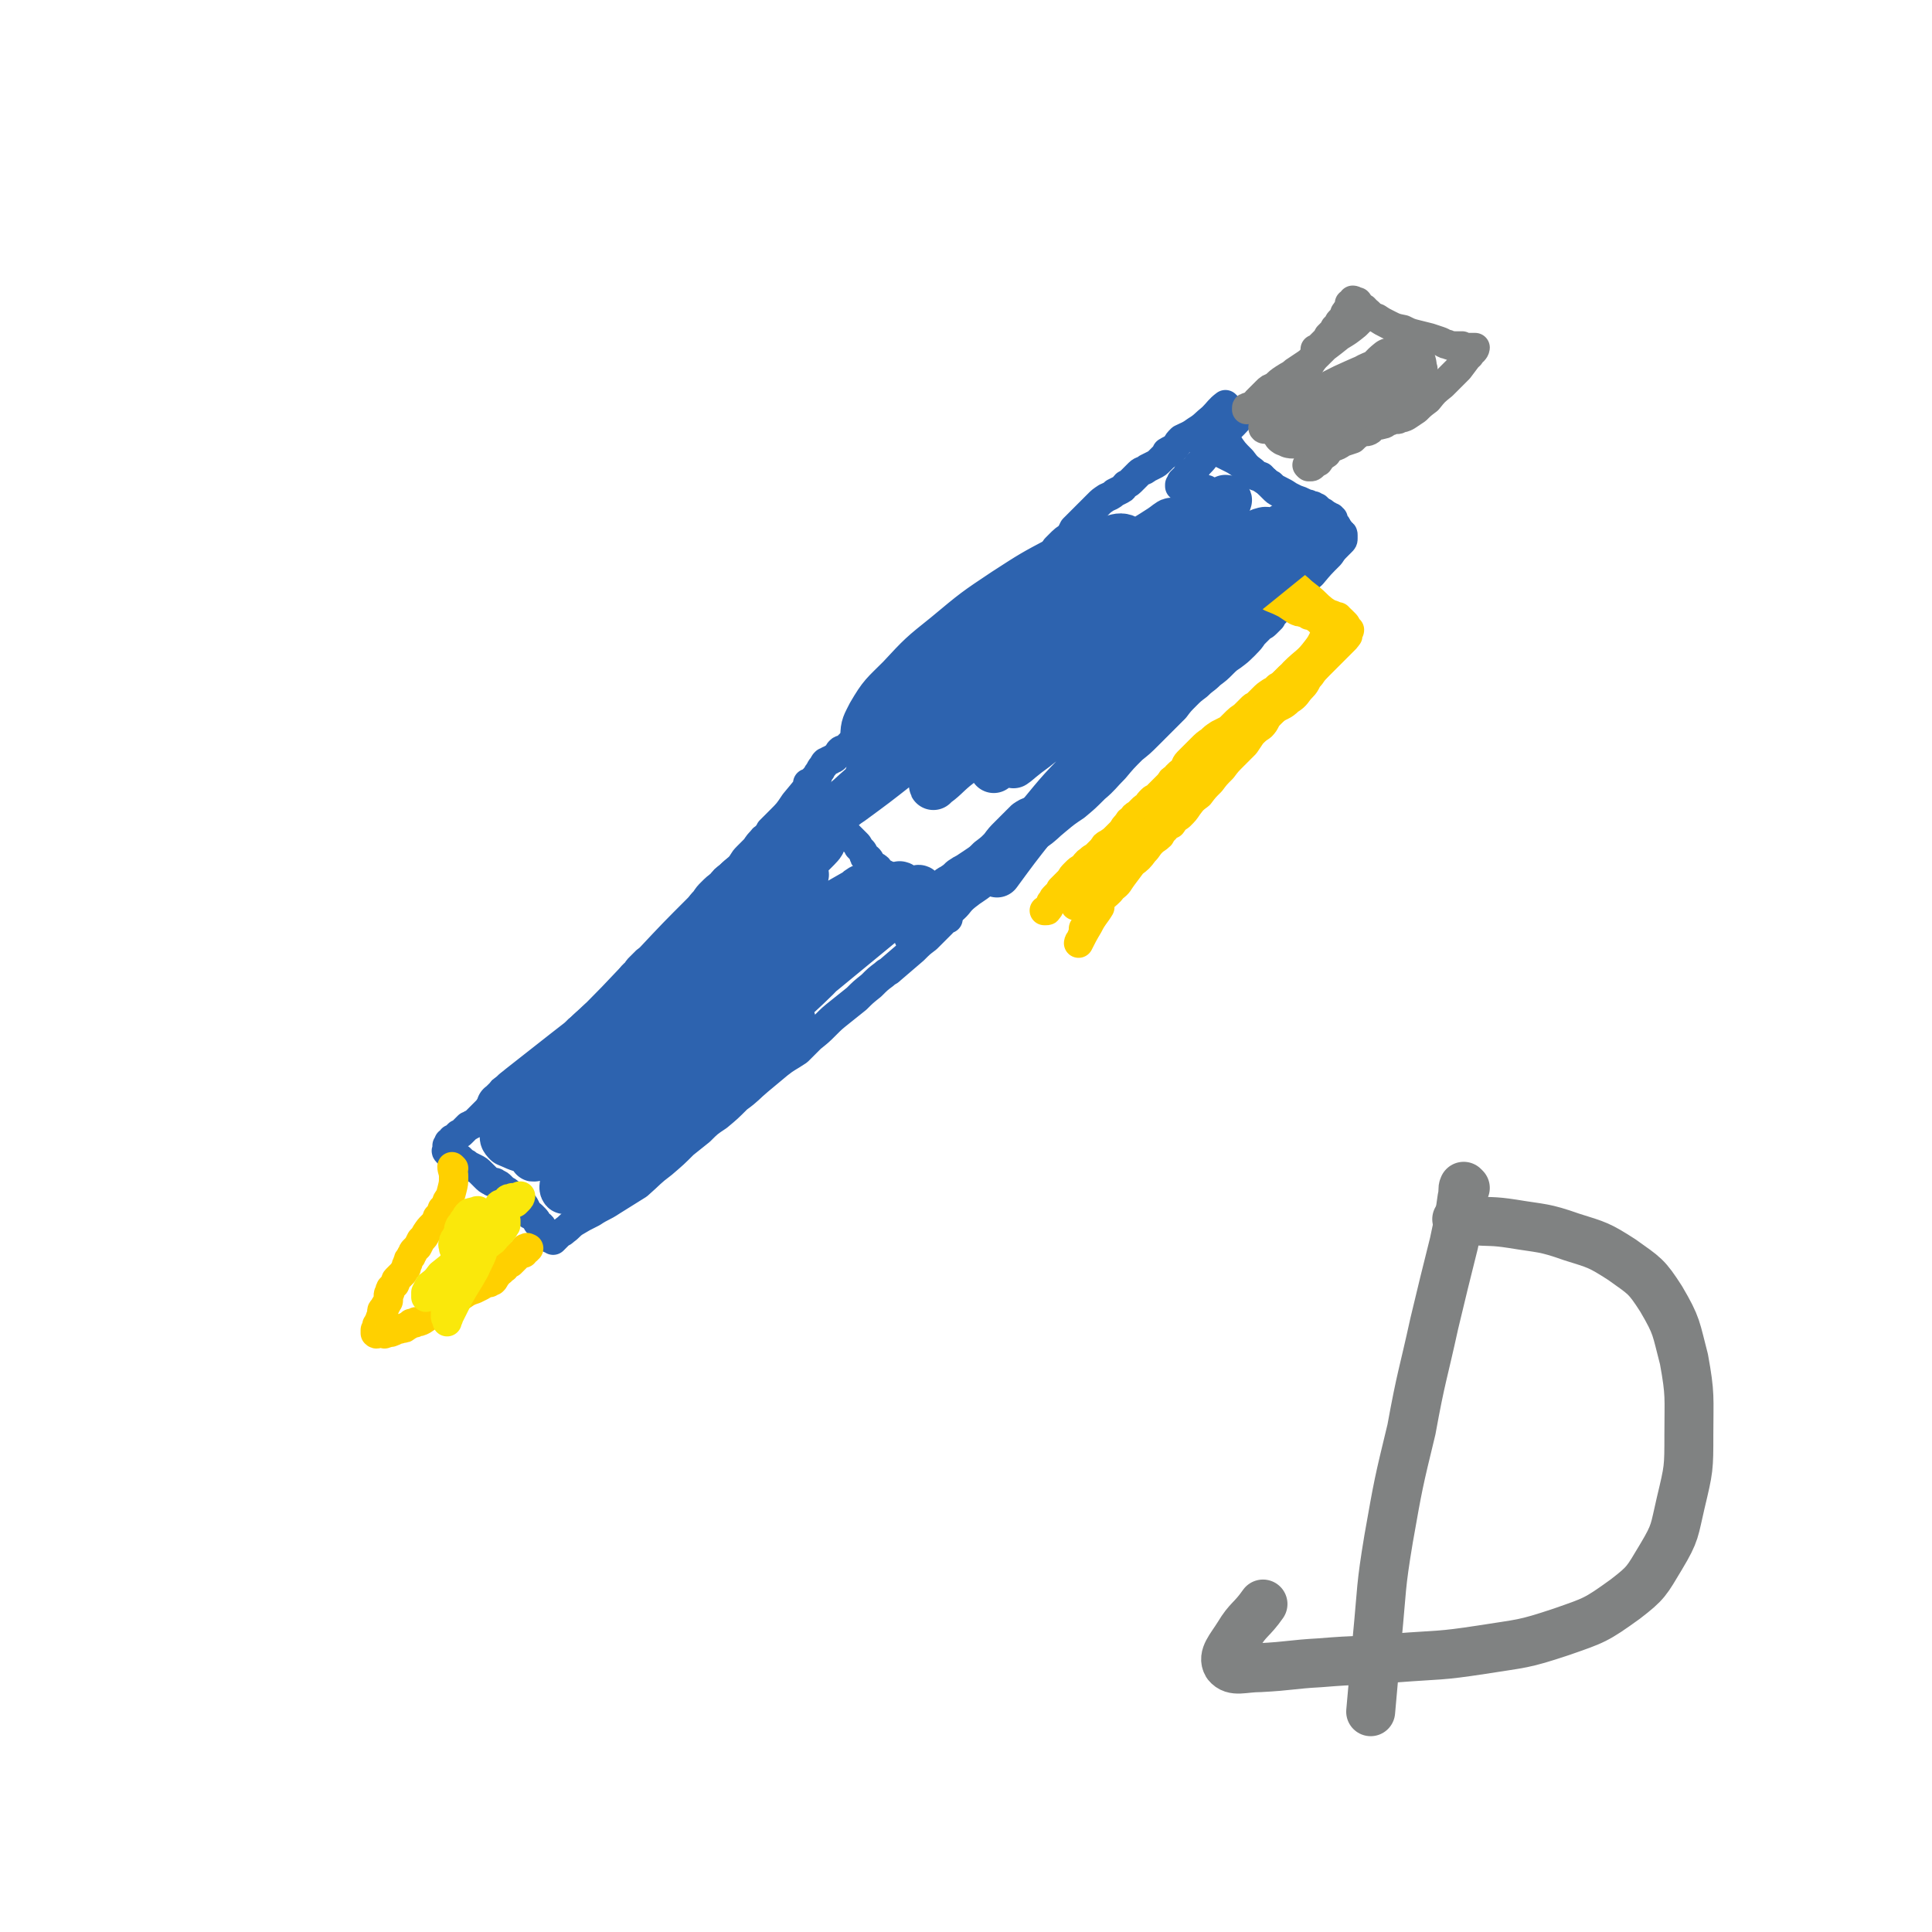 <svg viewBox='0 0 1184 1184' version='1.1' xmlns='http://www.w3.org/2000/svg' xmlns:xlink='http://www.w3.org/1999/xlink'><g fill='none' stroke='#2D63AF' stroke-width='18' stroke-linecap='round' stroke-linejoin='round'><path d='M752,249c0,0 -1,-1 -1,-1 -4,3 -4,4 -8,8 -5,4 -5,5 -10,8 -4,3 -5,3 -9,5 -2,2 -2,2 -3,4 -1,1 -1,2 -2,2 -1,1 -1,0 -2,1 -1,0 -1,1 -2,1 0,1 0,2 -1,2 -2,2 -2,2 -3,3 -2,2 -2,2 -4,3 -2,1 -2,1 -4,2 -2,2 -3,1 -5,3 -2,2 -2,2 -4,4 -2,2 -2,2 -4,3 -2,2 -1,2 -3,3 -2,1 -2,1 -4,2 -2,2 -3,2 -5,3 -3,2 -3,2 -5,4 -2,2 -2,2 -4,4 -2,2 -2,2 -4,4 -2,2 -2,2 -3,3 -2,2 -2,2 -4,4 -1,2 -1,2 -2,4 -2,2 -3,2 -5,4 -2,2 -2,2 -4,4 -2,4 -2,4 -4,7 -2,4 -2,3 -5,7 -3,2 -3,2 -6,5 -2,2 -2,2 -4,5 -2,2 -1,2 -3,5 -1,1 -2,1 -3,2 -1,1 -1,2 -2,2 0,1 -1,1 -1,1 -1,1 -1,1 -2,2 0,2 0,2 -1,3 -2,2 -2,2 -3,4 -2,2 -2,2 -4,5 -2,2 -2,3 -4,5 -3,4 -3,4 -6,7 -2,3 -2,3 -6,6 -2,2 -2,2 -5,5 -2,2 -2,2 -5,5 -2,2 -2,1 -5,3 -2,1 -1,2 -3,3 -2,1 -2,1 -4,2 -1,1 -1,1 -3,2 -2,1 -2,2 -3,3 -2,1 -1,2 -3,3 -2,1 -2,1 -4,2 -1,1 -1,1 -3,2 -2,1 -2,1 -3,2 -2,1 -2,1 -4,2 -1,1 -1,1 -2,2 -2,1 -2,1 -3,2 -1,1 -1,2 -1,2 -2,2 -2,1 -3,2 -1,1 -1,1 -2,1 -2,1 -2,1 -3,2 -1,1 -1,2 -2,2 -1,1 -2,1 -3,1 -2,1 -2,1 -3,2 -1,1 -1,1 -2,2 -1,1 -1,1 -2,1 -1,1 -1,1 -2,2 -1,1 -1,2 -2,2 -1,1 -2,0 -3,1 -1,1 -1,1 -1,2 -1,1 -1,1 -2,2 -1,1 -1,1 -2,1 -1,1 -1,1 -2,1 -1,1 -1,1 -2,1 -1,1 -1,1 -1,2 -1,1 -1,1 -1,1 -1,1 -1,1 -1,2 -1,1 -1,1 -1,1 -1,1 -1,2 -1,3 -1,0 -1,0 -1,0 -1,1 0,1 0,2 -1,0 -1,0 -1,0 -1,0 0,1 0,1 -1,1 -1,0 -1,1 0,0 0,0 0,0 -1,1 0,1 0,2 0,0 0,0 0,1 0,0 0,0 0,1 -1,0 -1,0 -1,0 -1,1 0,1 0,1 0,1 -1,1 0,1 0,1 0,1 1,2 0,0 0,0 0,1 0,0 -1,0 0,1 0,0 0,0 0,0 1,0 1,-1 1,0 0,0 0,0 0,1 1,0 1,0 1,1 1,0 1,0 1,1 0,0 -1,0 0,1 0,0 0,0 0,1 1,0 1,0 1,1 1,0 1,0 1,1 1,1 0,2 1,2 1,1 1,1 2,1 1,1 1,0 1,1 1,0 1,0 1,1 1,0 1,0 2,0 1,1 1,1 1,1 1,1 1,2 1,2 1,1 1,1 2,1 1,1 1,1 2,2 1,1 1,1 2,2 1,1 1,1 2,2 1,1 1,1 2,2 1,1 1,1 1,1 1,1 1,1 2,2 1,1 1,1 1,2 1,1 1,1 2,2 1,1 1,1 1,2 1,1 0,2 1,2 1,1 1,1 2,1 1,1 1,1 1,2 1,1 1,1 2,2 1,1 2,1 3,2 1,2 1,2 3,3 2,1 2,1 4,2 2,1 1,2 3,3 2,1 2,1 4,2 1,1 1,1 2,1 1,1 2,1 3,1 1,1 0,1 1,1 1,1 1,1 2,1 1,1 1,1 1,1 2,1 2,1 5,1 0,0 0,0 1,1 '/><path d='M733,269c0,0 -2,-1 -1,-1 2,1 3,2 6,4 5,3 5,3 9,5 4,2 4,2 8,4 2,1 2,1 5,3 1,1 1,1 3,2 1,1 1,1 3,2 1,1 1,1 2,2 1,1 1,2 3,2 1,1 1,0 2,1 1,0 1,1 2,1 2,2 2,2 4,3 2,2 2,2 4,3 4,2 4,2 7,4 2,1 2,1 4,2 3,1 3,1 5,2 1,1 1,1 3,1 1,1 1,1 2,1 0,0 1,0 1,0 0,0 0,0 0,1 0,0 0,0 0,0 1,1 1,0 2,0 1,1 1,1 1,2 1,1 1,1 2,1 1,1 0,1 1,2 1,0 1,0 2,0 1,0 0,0 1,0 1,1 1,1 2,1 0,1 0,1 1,1 0,0 0,0 0,1 0,0 0,0 0,0 0,0 0,0 0,0 0,0 0,0 0,1 1,1 1,1 2,2 0,1 0,1 0,2 0,1 0,1 0,1 0,1 0,1 0,2 0,1 0,1 0,2 0,1 0,1 -1,1 0,1 0,1 -1,2 -2,2 -2,2 -3,3 -2,2 -2,2 -3,3 -2,2 -2,1 -3,3 -2,2 -2,2 -3,4 -2,3 -2,3 -4,6 -2,4 -2,4 -5,7 -2,4 -2,4 -5,7 -2,3 -2,3 -5,6 -2,2 -2,2 -4,4 -2,2 -2,2 -3,4 -2,2 -2,2 -3,3 -2,2 -2,1 -4,3 -2,2 -2,2 -4,4 -2,3 -2,3 -5,6 -4,3 -4,3 -8,6 -5,5 -6,4 -11,9 -6,5 -7,4 -12,9 -7,6 -6,6 -12,12 -6,5 -6,4 -13,9 -5,4 -5,4 -11,8 -4,4 -4,4 -9,7 -3,3 -3,3 -7,6 -4,2 -4,2 -8,5 -5,3 -5,3 -9,6 -5,4 -5,4 -9,7 -4,3 -3,4 -7,7 -2,2 -2,2 -5,4 -2,2 -2,1 -5,3 -2,2 -2,2 -5,4 -3,1 -3,1 -6,3 -2,2 -2,2 -5,5 -2,2 -2,2 -5,5 -3,3 -3,3 -6,7 -3,3 -3,3 -7,6 -3,3 -3,3 -6,5 -3,2 -3,2 -6,4 -2,1 -2,1 -5,3 -2,2 -2,2 -5,4 -2,1 -2,1 -4,3 -2,1 -2,1 -3,3 -2,2 -1,2 -3,4 -2,1 -2,1 -4,2 -1,1 -1,1 -2,1 -1,1 -2,1 -2,1 0,0 1,-1 1,-1 0,0 0,0 1,0 '/><path d='M763,253c0,0 -1,-1 -1,-1 0,0 0,1 0,1 0,0 0,0 0,0 -4,5 -4,5 -9,10 -5,6 -5,6 -11,13 -4,4 -3,4 -7,8 -2,2 -1,2 -3,4 -1,1 -1,1 -2,1 -1,1 -1,1 -2,1 0,1 0,2 -1,2 0,1 0,1 -1,1 0,1 0,1 -1,1 0,1 0,1 -1,1 0,1 1,1 0,2 0,0 0,0 -1,0 0,1 0,1 0,1 1,0 1,0 2,0 1,0 1,0 2,0 1,1 1,1 2,1 1,0 1,0 3,0 1,1 1,1 2,1 2,0 2,0 5,0 1,0 1,1 1,1 '/><path d='M746,263c0,0 -1,-1 -1,-1 2,4 3,5 7,9 4,6 4,6 9,11 3,4 3,4 7,7 2,2 2,2 5,3 1,2 1,2 3,3 2,2 2,2 4,4 2,2 2,2 4,3 2,1 2,1 4,2 1,1 1,1 3,1 1,1 1,1 3,2 1,1 1,2 3,2 1,1 1,1 3,1 1,1 1,0 2,1 1,0 1,1 3,1 1,1 1,1 3,1 1,1 1,1 3,1 1,1 1,1 2,2 1,1 0,1 1,2 1,1 1,1 2,2 1,1 1,1 2,2 1,1 1,1 2,2 1,1 1,1 1,2 1,0 1,0 1,1 1,0 1,0 1,1 0,0 0,0 0,1 0,1 0,1 0,1 0,1 0,1 -1,2 -1,1 -1,1 -2,2 -3,3 -3,3 -5,6 -6,6 -6,6 -11,12 -7,6 -7,6 -13,11 -7,6 -7,6 -13,12 -5,5 -4,5 -9,11 -4,5 -3,5 -7,10 -3,3 -3,3 -7,6 -3,2 -3,2 -6,5 -3,3 -3,3 -7,6 -4,4 -4,3 -8,7 -4,3 -4,3 -7,6 -4,4 -4,4 -7,8 -4,4 -4,4 -8,8 -4,4 -4,4 -8,8 -5,5 -5,5 -10,9 -6,6 -6,6 -11,12 -6,6 -6,7 -12,12 -6,6 -6,6 -12,11 -6,4 -6,4 -12,9 -5,4 -5,5 -11,9 -6,6 -5,6 -11,11 -6,5 -6,4 -12,9 -5,4 -5,5 -10,9 -5,4 -6,4 -11,8 -5,4 -4,5 -9,9 -4,4 -4,3 -8,7 -4,3 -3,4 -7,7 -2,1 -2,1 -5,2 -2,1 -2,1 -4,1 -1,0 -1,0 -2,0 '/><path d='M496,481c0,0 -1,-1 -1,-1 0,0 1,0 1,1 -4,5 -4,5 -9,11 -4,6 -4,6 -9,11 -3,3 -3,3 -6,6 -1,2 -1,2 -2,3 -1,2 -2,1 -3,3 -2,2 -2,2 -4,5 -2,2 -2,2 -5,5 -3,3 -2,3 -5,7 -3,2 -3,2 -6,5 -3,2 -3,2 -5,5 -3,2 -3,2 -6,5 -2,2 -2,2 -4,5 -2,2 -2,2 -3,4 -2,2 -1,2 -3,5 -2,2 -2,2 -4,4 -1,2 -1,2 -3,4 -1,1 -2,1 -3,2 -2,2 -2,2 -3,3 -1,1 -1,1 -1,1 -2,2 -1,2 -3,4 -1,1 -2,1 -3,2 -2,2 -1,2 -3,3 -2,2 -2,2 -4,3 -1,1 -1,1 -3,2 -2,2 -2,2 -4,4 -1,1 -1,1 -2,3 -1,1 -2,1 -3,3 -1,2 -1,2 -2,4 -1,2 -1,2 -3,4 -1,2 -1,2 -3,3 -2,1 -2,1 -4,2 -2,2 -2,2 -4,4 -2,2 -2,2 -4,4 -2,2 -3,2 -5,5 -3,2 -3,2 -6,5 -3,2 -2,2 -5,5 -3,3 -3,3 -5,5 -3,3 -3,3 -6,5 -3,3 -3,3 -6,5 -2,2 -2,2 -5,4 -2,1 -2,1 -5,3 -2,1 -2,1 -4,3 -1,1 -1,1 -3,2 -1,1 -1,1 -3,2 -1,1 -1,0 -2,1 -1,1 0,1 -1,2 -1,1 -1,0 -2,1 -1,0 -1,0 -1,1 -1,1 -1,1 -1,1 -1,1 -1,1 -1,2 -1,2 0,2 -1,3 -1,1 -2,1 -3,2 -1,2 -2,1 -3,3 -1,1 -1,1 -2,2 -1,1 -1,1 -2,2 -1,1 -1,1 -2,2 -1,1 -1,1 -2,2 -1,1 -1,1 -2,1 -1,1 -1,1 -2,1 -1,1 -1,1 -2,2 -1,1 -1,1 -2,2 -1,1 -1,1 -2,1 -1,1 -1,1 -2,2 -1,1 -1,1 -2,1 0,1 0,1 0,1 -1,1 -1,1 -2,1 0,1 0,1 0,1 -1,1 -1,1 -1,1 0,0 0,1 0,1 0,0 0,0 0,1 0,0 0,0 0,1 0,0 -1,0 0,1 1,1 1,1 2,1 1,1 1,0 2,1 0,0 0,0 1,0 0,1 1,1 1,1 1,1 1,1 2,1 1,1 1,1 2,2 2,1 2,1 3,2 2,1 2,1 4,2 2,1 2,1 4,3 1,1 1,1 2,2 2,2 2,2 4,3 1,1 2,0 3,1 2,1 2,1 3,2 1,1 1,1 2,2 2,1 2,1 3,2 2,1 2,2 3,3 2,1 2,1 4,3 2,1 2,1 3,3 1,2 1,2 2,4 1,1 1,0 2,1 1,1 1,1 2,2 1,1 1,2 2,3 1,1 2,1 2,2 1,1 1,1 1,2 1,1 1,1 2,1 0,1 0,1 0,2 1,1 0,1 1,1 0,1 0,0 1,1 0,0 0,0 1,0 0,1 0,0 1,1 0,0 0,0 0,0 1,-1 1,-1 1,-1 1,-1 1,-1 1,-1 1,-1 1,-1 2,-2 2,-1 2,-1 3,-2 3,-2 3,-3 6,-5 5,-3 5,-3 11,-6 6,-4 6,-3 12,-7 8,-5 8,-5 16,-10 8,-7 7,-7 15,-13 7,-6 7,-6 13,-12 5,-4 5,-4 10,-8 5,-5 5,-5 11,-9 6,-5 6,-5 12,-11 7,-5 7,-6 13,-11 6,-5 6,-5 12,-10 5,-4 6,-4 12,-8 4,-4 4,-4 8,-8 5,-4 5,-4 9,-8 4,-4 4,-4 9,-8 5,-4 5,-4 10,-8 4,-4 4,-4 9,-8 4,-4 4,-4 8,-7 2,-2 2,-1 4,-3 7,-6 7,-6 14,-12 4,-4 4,-4 8,-7 3,-3 3,-3 6,-6 1,-1 1,-1 3,-3 1,-1 1,-1 1,-2 1,-1 0,-1 1,-2 0,0 0,0 1,1 0,0 0,0 0,0 0,0 0,0 1,0 '/></g>
<g fill='none' stroke='#FFD000' stroke-width='18' stroke-linecap='round' stroke-linejoin='round'><path d='M278,716c0,0 -1,-1 -1,-1 0,2 1,3 1,6 0,4 0,4 -1,8 -1,4 -1,4 -3,7 -1,3 -1,3 -3,5 -1,3 -1,3 -3,5 -1,3 -1,3 -3,5 -2,2 -2,2 -4,5 -1,2 -1,2 -3,4 -1,2 -1,2 -2,4 -1,1 -1,1 -2,2 -1,1 -1,1 -1,2 -1,1 -1,1 -1,2 -1,1 -1,1 -1,1 -1,1 -1,2 -1,3 -1,1 -1,1 -1,3 -1,1 -1,1 -2,3 -1,1 -1,1 -2,2 -1,1 -1,1 -2,2 -1,1 0,1 -1,3 -1,1 -1,1 -2,2 -1,1 -1,1 -1,3 -1,1 -1,1 -1,2 0,1 0,2 0,3 0,1 -1,1 -1,2 -1,1 -1,1 -1,2 -1,1 -1,1 -1,1 -1,1 -1,1 -1,2 0,1 0,1 0,2 0,1 -1,1 -1,2 0,1 0,1 0,1 -1,1 -1,1 -1,2 -1,1 -1,1 -1,1 0,1 0,1 0,1 0,1 0,1 0,1 0,1 -1,1 -1,1 0,1 0,1 0,1 0,1 0,1 0,1 0,0 0,0 0,0 1,1 1,0 2,0 1,0 1,0 2,0 1,0 2,1 2,0 2,0 1,0 2,-1 1,0 2,1 2,0 2,0 2,-1 3,-1 2,-1 2,0 3,-1 2,0 2,0 3,-1 2,-1 2,-1 3,-2 2,0 2,0 3,-1 2,0 2,0 4,-1 3,-2 3,-2 6,-4 3,-2 3,-2 7,-5 4,-2 4,-2 8,-4 3,-2 3,-2 6,-4 2,-1 2,-1 5,-2 2,-1 2,-1 4,-2 2,-1 1,-1 3,-2 1,0 1,0 2,0 0,-1 0,-1 0,-1 1,-1 1,0 2,0 1,-1 1,-1 1,-2 1,-1 1,-1 1,-1 1,-1 1,-1 1,-2 1,-1 1,-1 2,-1 1,-1 1,-1 1,-1 1,-1 2,-1 2,-2 1,-1 1,-1 1,-1 1,-1 1,-1 2,-1 1,-1 1,-1 1,-1 1,-1 1,-1 2,-2 1,-1 1,-1 1,-1 1,-1 1,-1 2,-2 1,0 1,0 2,0 0,-1 0,-1 0,-1 1,-1 0,-2 1,-2 0,0 0,1 1,1 0,-1 -1,-1 0,-1 0,-1 0,0 1,0 '/><path d='M795,361c0,0 -2,-1 -1,-1 3,2 4,3 8,6 5,4 4,4 9,8 3,2 3,2 6,3 2,1 2,1 3,1 0,0 -1,0 -1,1 0,0 0,0 0,1 1,0 1,0 1,1 0,0 0,0 0,1 0,0 0,0 0,1 0,0 0,1 0,1 1,1 1,1 1,2 0,0 0,0 -1,1 0,2 0,2 -1,3 0,1 0,1 -1,2 0,2 0,2 -1,3 -1,1 -1,1 -2,2 -1,1 -1,1 -2,2 0,1 0,1 -1,1 -1,1 0,1 -1,2 -2,2 -2,2 -3,3 -2,1 -2,1 -4,2 -2,1 -2,2 -3,2 -2,1 -2,1 -3,1 -2,1 -2,2 -4,3 -2,1 -2,1 -4,2 -2,2 -2,2 -3,3 -2,2 -2,2 -4,3 -2,2 -2,2 -4,3 -3,2 -3,2 -5,4 -2,2 -2,2 -4,4 -2,1 -2,1 -3,2 -2,2 -2,2 -4,4 -2,2 -3,2 -5,4 -2,2 -2,2 -3,3 -2,2 -2,2 -4,3 -2,1 -2,1 -4,2 -3,2 -3,2 -5,4 -3,2 -3,2 -6,5 -2,2 -2,2 -4,4 -2,2 -2,2 -4,4 -2,2 -1,3 -3,5 -2,2 -3,2 -5,5 -2,1 -2,1 -3,3 -2,2 -2,2 -4,4 -1,1 -1,1 -2,2 -2,2 -2,2 -3,3 -1,1 -1,0 -2,1 -2,2 -2,2 -3,4 -2,1 -2,1 -3,2 -2,2 -2,2 -3,3 -2,1 -2,1 -3,3 -2,1 -2,1 -3,3 -2,2 -2,2 -3,4 -2,2 -2,2 -4,4 -2,2 -2,2 -5,4 -2,1 -2,1 -3,3 -2,2 -2,2 -4,4 -2,2 -2,1 -4,3 -3,2 -2,2 -5,5 -2,1 -2,1 -4,3 -2,2 -2,2 -3,4 -2,2 -2,2 -4,4 -1,1 -1,1 -2,2 -1,2 -1,2 -2,3 -1,1 -1,1 -2,2 -1,1 0,1 -1,2 0,1 0,1 -1,1 0,1 0,1 -1,2 0,1 0,2 -1,2 0,1 0,1 -1,1 0,0 -1,0 -1,0 '/><path d='M820,388c0,0 -1,-1 -1,-1 -5,4 -4,6 -9,10 -5,5 -5,5 -10,10 -5,4 -5,4 -9,8 -2,2 -2,2 -4,4 -2,2 -2,2 -4,3 -3,3 -4,2 -7,5 -4,3 -4,3 -7,7 -5,5 -5,5 -9,9 -4,4 -5,3 -9,7 -3,2 -3,2 -6,5 -3,2 -3,2 -7,5 -2,2 -2,2 -5,4 -2,3 -1,3 -3,5 -2,2 -2,1 -4,3 -2,2 -2,2 -3,5 -1,1 -1,2 -2,3 -1,1 -1,1 -2,2 -2,2 -2,2 -3,3 -2,1 -2,1 -4,2 -2,2 -2,2 -4,3 -2,2 -2,2 -4,4 -2,2 -2,1 -4,3 -2,2 -2,3 -4,5 -2,2 -2,1 -4,3 -2,2 -2,2 -3,5 -2,2 -2,2 -3,5 -2,2 -2,2 -4,5 -2,2 -2,2 -4,5 -2,2 -1,2 -3,4 -2,2 -2,2 -4,4 -2,2 -2,2 -3,4 -2,2 -2,1 -3,3 -1,1 -1,1 -2,2 -1,1 -1,2 -2,3 -1,1 -1,0 -2,1 -1,1 -1,1 -1,1 '/><path d='M815,388c0,0 -1,-1 -1,-1 -4,5 -3,6 -7,11 -6,8 -7,7 -14,14 -6,7 -7,6 -13,14 -5,5 -4,6 -9,12 -3,4 -3,4 -7,8 -3,4 -3,4 -7,7 -4,4 -4,3 -8,7 -5,4 -5,4 -9,8 -4,4 -4,4 -7,8 -3,4 -3,4 -6,7 -4,3 -4,3 -7,7 -3,3 -3,3 -5,6 -4,4 -4,4 -8,8 -3,4 -3,4 -7,9 -3,4 -3,4 -6,8 -3,4 -3,3 -6,7 -2,4 -1,4 -3,8 -2,3 -2,2 -4,5 -2,3 -2,3 -4,6 -3,5 -2,5 -5,9 -2,4 -2,4 -5,9 -2,3 -1,3 -3,6 -1,3 -1,3 -2,5 -1,1 -1,2 -1,2 2,-4 3,-6 6,-11 3,-6 4,-6 7,-11 '/><path d='M792,362c0,0 -2,-1 -1,-1 3,4 4,5 8,9 4,5 4,5 8,9 3,3 3,3 5,6 1,1 1,1 2,2 0,0 0,0 1,0 0,1 1,0 1,1 0,0 0,0 0,1 0,0 0,0 0,1 0,0 0,0 0,1 0,0 1,1 0,1 0,1 0,1 -1,2 0,1 0,1 -1,1 0,1 0,1 -1,2 0,2 0,2 -1,3 0,1 0,1 -1,2 -1,1 -1,1 -2,2 0,2 0,2 -1,3 -1,2 -1,2 -4,5 -3,3 -3,3 -7,6 -3,4 -3,4 -7,7 -3,3 -3,3 -7,6 -3,2 -3,2 -6,5 -3,2 -2,3 -4,5 -2,2 -2,2 -3,4 -2,2 -2,2 -3,4 -2,2 -2,1 -3,3 -1,1 -1,2 -2,3 -2,2 -2,2 -3,3 -2,2 -2,2 -3,3 -2,2 -2,2 -4,4 -2,2 -2,2 -4,5 -2,2 -2,2 -4,4 -2,2 -1,2 -3,4 -2,3 -3,3 -5,5 -2,3 -2,3 -5,6 -3,3 -3,3 -6,7 -2,2 -2,2 -5,5 -2,2 -2,2 -4,4 -2,2 -2,1 -4,3 -2,1 -2,1 -3,3 -2,1 -2,1 -3,3 -2,1 -2,2 -3,3 -2,2 -2,2 -4,3 -2,2 -2,1 -4,3 -1,1 -1,1 -2,2 -2,2 -2,2 -3,4 -1,1 -1,1 -2,2 -2,2 -2,2 -4,4 -2,2 -2,1 -3,3 -1,1 -1,1 -2,2 -2,2 -2,2 -3,3 -2,1 -2,1 -3,2 -1,1 -1,1 -2,2 -1,1 -1,1 -2,2 -1,1 -1,1 -2,2 -1,1 -1,1 -2,1 -1,1 -1,2 -2,2 -1,1 -1,0 -2,1 0,0 0,0 -1,0 0,0 -1,0 -1,0 '/><path d='M786,352c0,0 -2,-1 -1,-1 4,4 5,5 11,10 5,5 5,5 10,9 2,3 2,3 5,5 1,1 1,0 2,1 1,0 0,1 1,1 1,1 1,1 3,1 1,1 1,1 2,1 2,1 2,1 3,1 1,1 1,1 2,2 1,1 1,1 1,2 1,0 0,1 1,1 0,1 1,1 1,1 0,1 -1,1 -1,1 0,1 0,1 0,2 0,1 0,1 -1,1 0,1 0,1 -1,2 -1,1 -1,1 -2,2 -2,2 -2,2 -3,3 -2,2 -2,2 -3,3 -2,2 -2,2 -4,4 -2,2 -2,2 -5,5 -2,2 -2,2 -4,5 -3,3 -2,4 -5,7 -4,4 -3,5 -8,8 -4,4 -5,3 -9,6 -5,2 -5,2 -9,5 -3,2 -2,2 -5,4 -2,2 -2,2 -4,4 -2,2 -1,2 -3,4 -2,1 -2,1 -3,2 -2,1 -2,0 -3,1 -2,2 -2,3 -4,4 -2,2 -3,1 -5,2 -2,2 -2,2 -4,4 -2,2 -2,2 -3,4 -2,2 -2,3 -4,5 -2,2 -2,1 -4,3 -1,2 -1,2 -2,4 -2,2 -2,2 -3,4 -2,2 -2,2 -3,4 -2,2 -3,2 -5,5 -2,3 -2,3 -4,6 -3,4 -2,4 -5,8 -2,3 -3,3 -5,6 -2,2 -1,3 -3,5 -2,3 -2,3 -4,5 -1,1 -1,2 -2,3 0,1 0,1 -1,2 -1,1 -1,1 -2,2 -1,1 -1,1 -2,2 0,1 0,1 -1,1 0,1 0,1 -1,1 0,1 1,2 0,2 0,1 -1,0 -1,1 '/><path d='M773,363c0,0 -1,-1 -1,-1 0,0 0,0 0,1 0,0 0,0 0,0 4,1 4,1 7,3 5,2 5,2 9,4 3,2 3,2 6,4 2,1 2,1 4,1 1,1 1,0 3,1 1,0 0,0 1,1 1,0 1,-1 2,0 1,0 1,0 1,1 1,0 1,0 2,0 1,0 1,0 1,0 1,0 1,0 2,0 1,1 1,1 1,2 1,0 1,0 1,1 1,0 1,0 1,1 0,0 0,0 0,1 1,0 1,0 1,1 0,1 0,1 0,2 0,1 1,1 0,2 0,1 0,1 -1,3 0,1 0,1 -1,3 -2,3 -2,4 -4,7 -3,5 -3,5 -7,9 -4,5 -4,5 -9,11 -4,5 -4,5 -8,10 -3,4 -3,4 -6,7 -3,3 -2,4 -5,7 -3,2 -3,2 -6,5 -2,3 -2,3 -4,6 -4,4 -4,4 -7,7 -4,4 -4,4 -7,8 -4,4 -4,4 -7,8 -4,4 -4,4 -7,8 -4,3 -4,3 -7,7 -2,3 -2,3 -5,6 -3,2 -3,2 -5,5 -2,1 -3,1 -4,3 -2,2 -2,2 -3,4 -2,2 -3,2 -5,4 -3,3 -2,3 -5,6 -3,4 -3,4 -7,7 -3,4 -3,4 -6,8 -3,4 -2,4 -6,7 -3,4 -3,3 -7,7 -2,3 -2,4 -4,7 -2,3 -2,3 -3,6 -1,1 -1,1 -2,3 -1,1 -1,1 -2,2 0,0 0,0 0,1 '/></g>
<g fill='none' stroke='#808282' stroke-width='18' stroke-linecap='round' stroke-linejoin='round'><path d='M775,263c0,0 -1,0 -1,-1 3,-4 4,-4 7,-9 6,-7 6,-7 11,-15 5,-6 5,-6 9,-12 2,-3 2,-3 4,-6 1,-2 1,-2 1,-4 0,-1 0,-1 0,-2 1,0 1,0 2,-1 1,-1 1,-1 2,-2 1,-1 1,-1 2,-2 1,-1 1,-1 2,-3 1,-1 1,-1 2,-2 1,-1 1,-1 2,-3 1,-1 1,-1 2,-2 1,-1 0,-1 1,-2 1,-1 1,-1 2,-2 1,-1 0,-1 1,-2 0,-1 0,-1 1,-2 0,-1 1,0 1,-1 1,-1 1,-1 1,-2 0,-1 0,-1 0,-2 0,0 1,0 1,0 0,0 1,0 1,0 0,-1 0,-2 0,-2 1,0 2,1 3,1 1,1 0,2 1,2 1,2 1,1 3,2 1,2 1,2 3,3 2,2 2,2 5,3 3,2 3,2 7,4 4,2 4,2 9,3 4,2 4,2 8,3 4,1 4,1 8,2 3,1 3,1 6,2 3,1 3,2 5,2 2,1 2,1 5,1 2,0 2,0 4,0 1,1 1,1 3,1 1,0 1,0 2,0 0,0 0,0 1,0 1,0 1,0 1,0 0,0 1,0 1,0 0,0 0,1 -1,2 0,0 0,0 -1,0 0,1 0,1 -1,1 0,1 0,2 -1,2 -3,4 -3,4 -6,8 -5,5 -5,5 -10,10 -5,4 -5,4 -9,9 -4,3 -4,3 -7,6 -3,2 -3,2 -6,4 -2,1 -2,1 -4,1 -1,1 -1,1 -2,1 -1,0 -1,0 -2,0 -2,1 -2,1 -3,1 -2,1 -2,2 -4,2 -2,1 -3,0 -5,1 -2,1 -1,2 -3,3 -2,1 -3,0 -5,1 -3,2 -3,2 -5,4 -3,1 -3,1 -6,2 -3,2 -3,2 -6,3 -2,1 -2,1 -4,2 -2,2 -2,2 -3,3 -1,1 -1,1 -2,2 -1,1 -1,2 -2,2 -1,1 -1,1 -2,1 -1,1 -1,1 -2,1 0,0 0,0 -1,0 '/><path d='M839,192c0,0 -1,-1 -1,-1 0,0 1,1 0,1 -3,3 -3,3 -7,7 -5,4 -5,4 -10,7 -5,4 -5,4 -9,7 -2,2 -2,2 -4,4 -2,2 -2,2 -4,3 -2,2 -2,2 -5,4 -3,2 -3,2 -6,4 -2,2 -3,2 -6,4 -3,2 -3,2 -6,5 -3,1 -3,1 -5,3 -2,2 -2,2 -4,4 -1,1 -1,1 -2,2 -1,1 -1,2 -2,2 -1,1 -1,1 -2,1 -1,1 -2,0 -2,1 0,0 0,0 0,1 '/><path d='M872,226c0,0 -1,-1 -1,-1 0,0 0,1 0,1 0,0 0,0 0,0 1,0 0,-1 0,-1 -3,2 -3,3 -6,6 -4,4 -4,4 -8,7 -4,4 -4,4 -8,7 -2,1 -1,2 -3,3 -1,1 -1,1 -2,1 -2,2 -2,2 -3,3 -2,2 -2,2 -4,3 -4,3 -4,3 -8,7 -5,3 -5,3 -9,7 -4,4 -4,4 -7,9 -3,2 -3,2 -5,5 -2,1 -2,1 -3,2 -1,1 -1,1 -2,1 -1,0 -1,0 -1,0 '/></g>
<g fill='none' stroke='#FAE80B' stroke-width='18' stroke-linecap='round' stroke-linejoin='round'><path d='M288,766c0,0 -1,-1 -1,-1 0,0 1,0 1,1 0,0 0,0 0,0 0,0 0,-1 -1,-1 -4,3 -3,4 -7,8 -5,4 -5,4 -10,8 -3,4 -3,4 -7,7 -1,2 -1,2 -2,4 0,1 0,1 0,2 0,1 0,1 0,1 0,0 1,0 1,-1 3,-3 2,-3 5,-6 4,-5 4,-5 8,-10 4,-6 4,-6 8,-12 4,-4 4,-4 7,-9 1,-3 1,-3 2,-7 1,-2 1,-2 1,-4 0,-1 0,-1 0,-2 0,-1 0,-1 0,-1 0,-1 0,-1 0,-1 -1,0 -1,0 -1,1 -1,0 -1,-1 -2,0 -2,0 -2,0 -3,1 -1,1 -1,1 -2,3 -1,1 -1,1 -2,3 -1,3 0,3 -1,6 -1,3 -1,3 -2,5 -1,3 -1,3 -1,5 0,2 0,2 0,3 1,1 1,1 2,1 0,1 0,1 0,1 1,0 1,-1 1,-1 1,-2 1,-2 1,-3 1,-2 1,-2 1,-3 1,-2 1,-2 1,-4 1,-1 1,-1 1,-3 1,-1 1,-1 1,-2 0,-1 0,-1 0,-2 0,-1 0,-1 0,-1 0,0 0,-1 0,0 -1,0 -1,1 -1,2 -1,1 -1,1 -1,1 -1,1 -1,1 -2,3 0,1 0,1 0,2 0,1 -1,1 0,1 1,1 1,1 2,1 2,1 2,1 3,1 1,1 1,1 3,1 1,0 2,1 3,1 2,-1 2,-1 4,-2 2,-1 2,-1 3,-2 2,-1 2,-2 3,-3 2,-2 2,-2 3,-3 1,-2 2,-2 2,-3 1,-1 1,-1 1,-2 0,-1 0,-1 0,-2 0,0 -1,0 -1,0 -1,-1 -1,0 -2,0 -1,0 -1,0 -2,0 -1,0 -1,-1 -2,0 -2,0 -3,0 -5,2 -4,4 -4,4 -7,9 -4,7 -4,7 -8,14 -4,7 -4,7 -7,15 -2,6 -1,6 -2,12 -1,3 -1,3 -1,7 0,1 1,1 1,2 0,1 0,1 0,1 0,-1 1,-2 1,-3 3,-6 3,-6 6,-12 5,-9 5,-8 10,-17 3,-7 4,-7 6,-15 1,-4 0,-4 1,-8 0,-1 0,-1 0,-2 0,-1 0,-2 0,-2 -1,-1 -1,0 -2,0 -1,-1 -1,-1 -2,-1 -1,-1 -1,-1 -2,-1 -1,-1 -1,-1 -2,-1 -1,-1 -2,-1 -3,0 -1,0 -1,0 -2,1 -1,1 -2,1 -3,2 -1,2 -1,2 -1,4 -1,2 -1,2 -2,4 -1,1 -1,1 -1,3 -1,1 0,1 0,2 0,1 0,1 0,1 0,0 0,-1 1,-2 3,-3 4,-2 7,-5 5,-4 6,-4 11,-8 6,-4 6,-4 11,-8 4,-3 4,-3 8,-5 1,-1 1,-1 2,-2 1,-1 1,-2 1,-2 -1,0 -1,0 -2,1 -1,0 -1,0 -3,0 -1,1 -2,0 -3,1 -1,1 -1,2 -2,2 -1,1 -1,0 -2,1 -1,0 -1,0 -1,1 0,0 0,0 0,1 '/></g>
<g fill='none' stroke='#2D63AF' stroke-width='30' stroke-linecap='round' stroke-linejoin='round'><path d='M432,624c0,0 0,-1 -1,-1 -4,1 -4,2 -8,4 -10,6 -10,6 -19,13 -11,8 -11,8 -21,18 -11,9 -10,9 -20,18 -10,9 -10,9 -19,18 -6,6 -6,6 -13,12 -2,1 -4,4 -4,3 1,-3 4,-6 8,-11 10,-13 10,-12 21,-24 15,-17 15,-17 30,-33 15,-15 15,-15 29,-30 12,-12 12,-12 25,-24 8,-8 8,-8 17,-15 5,-5 6,-5 11,-10 2,-2 3,-3 3,-5 0,-1 -2,0 -3,0 -4,3 -3,4 -7,7 -11,7 -11,7 -22,14 -15,10 -15,10 -30,22 -15,12 -14,12 -29,25 -12,11 -12,11 -24,24 -9,9 -9,9 -17,18 -5,5 -5,6 -9,11 -2,2 -4,4 -3,3 2,-2 4,-5 8,-9 10,-8 11,-7 21,-15 13,-13 13,-14 25,-28 14,-15 14,-16 27,-31 12,-15 12,-15 25,-29 9,-11 8,-11 18,-21 6,-7 6,-6 12,-12 3,-3 3,-4 5,-6 0,0 1,0 1,1 -5,2 -7,1 -12,5 -13,11 -12,12 -24,24 -16,16 -16,16 -31,32 -16,16 -16,17 -32,33 -14,13 -14,13 -28,26 -10,8 -10,8 -21,16 -5,4 -5,5 -11,9 -1,1 -4,2 -3,2 4,-4 6,-6 12,-11 14,-11 14,-11 28,-22 18,-14 18,-14 36,-28 19,-15 19,-14 38,-28 15,-12 15,-12 31,-23 12,-9 12,-9 24,-18 7,-5 7,-4 14,-9 2,-2 3,-3 3,-3 0,0 -1,2 -2,3 -9,8 -9,8 -18,16 -14,12 -14,12 -29,25 -14,13 -15,13 -29,27 -13,11 -12,12 -25,24 -9,8 -9,8 -17,16 -5,5 -5,6 -9,9 -1,1 -1,-1 -1,-2 7,-8 8,-8 15,-16 13,-15 13,-15 26,-29 15,-16 15,-16 30,-32 15,-13 15,-13 30,-26 11,-10 11,-9 23,-19 6,-5 6,-5 12,-11 2,-2 5,-5 4,-5 -1,2 -4,5 -8,9 -9,11 -9,10 -19,21 -11,11 -11,11 -23,22 -10,11 -10,11 -21,22 -8,8 -8,8 -17,15 -5,4 -5,4 -11,8 -2,1 -5,2 -5,1 1,-3 4,-5 8,-9 10,-11 11,-10 21,-20 14,-13 14,-13 27,-26 12,-12 12,-12 23,-24 8,-8 8,-8 16,-16 3,-4 4,-5 7,-8 0,0 0,1 0,1 -6,5 -6,5 -11,10 -8,8 -9,8 -17,17 -9,9 -9,9 -18,19 -7,9 -7,9 -15,17 -5,6 -5,6 -10,13 -3,4 -3,4 -5,8 -1,2 -1,3 0,3 5,0 6,-1 13,-4 12,-6 12,-6 24,-12 13,-7 13,-8 26,-15 11,-7 11,-6 23,-13 7,-4 7,-4 14,-8 2,-2 4,-3 5,-3 1,0 -1,3 -2,4 -9,8 -10,7 -20,15 -13,10 -13,10 -26,21 -12,11 -12,11 -25,21 -9,8 -9,8 -18,16 -5,5 -8,7 -10,10 -1,1 2,0 3,-2 8,-7 6,-8 14,-15 15,-12 15,-12 31,-22 17,-12 17,-13 35,-24 13,-9 13,-8 26,-17 7,-4 7,-6 13,-8 1,-1 1,1 1,2 -7,8 -8,7 -15,14 -12,13 -12,14 -24,26 -13,14 -13,14 -27,27 -13,12 -13,12 -27,24 -11,10 -10,10 -21,19 -8,7 -8,7 -16,13 -3,2 -5,3 -7,3 -1,-1 0,-4 2,-5 7,-7 8,-6 16,-13 16,-13 16,-13 31,-27 17,-15 17,-15 34,-30 15,-13 14,-14 30,-26 11,-9 11,-9 23,-17 6,-4 8,-6 12,-8 1,0 0,3 -2,5 -11,9 -12,8 -23,17 -17,14 -17,14 -34,28 -19,15 -19,15 -38,31 -16,13 -16,13 -32,27 -13,10 -12,10 -25,20 -7,5 -7,6 -15,10 -3,2 -7,5 -6,3 1,-2 4,-5 9,-10 11,-11 10,-11 22,-21 13,-11 13,-11 27,-22 12,-10 13,-9 25,-18 9,-7 9,-7 18,-13 3,-2 6,-5 6,-4 -1,2 -4,5 -8,10 -10,11 -10,11 -21,22 -14,14 -14,14 -28,28 -13,13 -13,13 -27,26 -11,9 -11,9 -22,18 -5,4 -7,5 -10,7 -1,0 0,-2 1,-3 8,-7 8,-7 16,-14 13,-10 12,-11 25,-21 15,-12 15,-11 30,-22 11,-8 11,-8 22,-15 6,-4 6,-4 12,-8 0,0 0,-1 0,0 -7,5 -8,5 -15,11 -13,10 -13,10 -25,19 -14,11 -14,11 -28,21 -11,10 -10,11 -22,20 -7,6 -7,5 -15,10 -4,3 -5,3 -8,4 0,0 1,0 1,0 6,-4 6,-4 11,-8 9,-7 8,-8 18,-15 10,-7 10,-7 20,-13 6,-5 6,-5 13,-9 3,-1 5,-1 6,-2 1,0 -1,1 -2,1 -6,4 -6,4 -12,9 -10,6 -10,6 -20,13 -12,8 -12,9 -24,17 -9,7 -9,7 -18,13 -7,5 -6,5 -13,9 -3,2 -4,3 -6,3 -1,-1 0,-3 0,-6 1,-5 1,-5 2,-11 2,-7 2,-6 3,-13 1,-7 1,-7 1,-14 1,-5 1,-5 0,-10 -1,-4 -1,-4 -3,-7 -1,-2 -1,-3 -3,-3 -2,-1 -3,-1 -5,1 -4,2 -4,2 -6,6 -3,4 -4,4 -5,9 -1,6 0,6 1,12 2,5 2,6 5,11 4,5 5,5 10,9 6,4 7,3 14,5 5,1 5,1 10,1 4,-1 4,-1 7,-4 2,-2 2,-3 2,-5 -2,-4 -2,-4 -6,-7 -6,-3 -7,-2 -13,-5 -8,-3 -8,-3 -16,-5 -7,-1 -8,-1 -15,-1 -6,-1 -6,-1 -11,-1 -4,1 -4,1 -7,3 -1,1 -2,1 -2,3 0,1 1,2 2,3 5,2 6,3 11,4 8,1 8,1 17,1 7,0 7,1 14,-1 6,-1 6,-2 12,-5 3,-2 3,-2 6,-5 1,-1 1,-1 1,-2 -1,-1 -2,-1 -4,-1 -3,-1 -3,-1 -6,-1 -5,1 -5,2 -10,3 -4,1 -5,1 -9,2 -2,1 -2,1 -4,2 0,0 0,0 0,1 '/><path d='M712,343c0,0 -1,-1 -1,-1 -8,7 -8,9 -17,16 -14,13 -14,13 -30,25 -16,13 -16,13 -33,26 -15,11 -15,11 -29,22 -9,8 -9,8 -18,15 -4,3 -7,5 -7,5 -1,1 2,-2 5,-4 10,-8 10,-8 20,-16 16,-14 16,-14 33,-27 19,-15 19,-15 38,-30 17,-13 17,-13 34,-26 11,-8 11,-8 22,-17 5,-3 7,-5 10,-7 1,-1 -2,1 -4,2 -10,8 -10,9 -21,17 -17,12 -17,12 -34,25 -21,15 -21,16 -42,31 -20,16 -20,16 -41,31 -18,13 -18,12 -35,25 -10,8 -10,9 -21,16 -3,3 -7,4 -8,4 -1,0 3,-2 5,-4 9,-10 9,-10 19,-20 15,-15 16,-14 31,-29 18,-16 18,-16 36,-32 15,-13 15,-13 31,-26 11,-9 12,-8 23,-18 5,-4 5,-4 10,-10 1,-3 3,-5 1,-6 -3,-1 -5,0 -11,2 -14,4 -14,4 -28,11 -17,9 -17,9 -34,20 -18,12 -18,12 -36,27 -15,12 -15,12 -28,26 -10,10 -11,10 -18,22 -3,6 -4,7 -4,13 0,3 1,6 4,5 10,0 12,-2 22,-7 18,-7 18,-8 34,-17 19,-12 19,-12 37,-25 18,-13 18,-13 35,-28 14,-11 14,-12 27,-24 9,-9 9,-9 18,-18 5,-6 5,-6 10,-12 1,-2 2,-4 1,-5 -1,0 -3,2 -6,4 -9,6 -9,5 -17,12 -12,11 -12,10 -23,22 -13,13 -12,14 -23,28 -10,11 -11,11 -20,24 -7,8 -6,8 -12,17 -3,4 -5,7 -5,7 1,1 3,-1 5,-3 9,-9 9,-9 17,-17 12,-12 12,-13 25,-25 14,-14 15,-14 30,-28 14,-14 13,-14 28,-27 10,-10 10,-10 21,-19 6,-5 6,-5 13,-9 0,0 2,0 1,1 -3,5 -3,6 -9,12 -13,13 -14,13 -29,26 -18,15 -18,15 -36,29 -18,15 -18,15 -37,29 -16,12 -16,12 -32,24 -11,9 -11,10 -23,18 -7,4 -7,5 -14,8 -1,0 -4,0 -3,-1 5,-6 7,-7 14,-14 15,-12 15,-12 30,-23 20,-14 20,-13 40,-27 17,-12 17,-12 35,-24 12,-9 13,-9 25,-17 7,-5 8,-5 14,-10 0,-1 0,-1 0,-1 -9,5 -9,5 -18,11 -17,12 -17,12 -34,24 -22,15 -23,15 -45,31 -24,17 -23,17 -46,35 -19,15 -19,15 -37,30 -13,11 -14,11 -26,22 -5,4 -10,9 -9,9 0,1 4,-4 9,-7 15,-11 15,-11 29,-22 21,-15 21,-16 43,-31 23,-18 23,-18 47,-34 22,-15 22,-15 45,-30 18,-11 18,-10 36,-21 12,-6 12,-7 23,-13 6,-3 9,-5 12,-5 1,0 -1,3 -3,4 -11,10 -12,9 -24,18 -18,15 -18,14 -36,29 -21,17 -20,17 -42,34 -18,14 -19,14 -38,28 -14,11 -14,11 -28,22 -6,5 -7,7 -13,11 0,1 0,0 1,-1 10,-10 9,-10 19,-20 19,-17 19,-17 39,-34 24,-19 24,-19 49,-38 21,-16 21,-16 42,-31 16,-11 16,-10 32,-20 8,-6 8,-6 17,-10 2,-1 6,-2 5,-1 -4,5 -6,7 -13,13 -13,12 -13,12 -26,24 -16,14 -15,15 -32,28 -16,14 -16,13 -32,26 -16,12 -16,12 -31,24 -11,9 -12,9 -22,18 -6,5 -6,5 -11,11 0,0 0,1 0,1 8,-6 9,-6 17,-13 17,-13 17,-13 33,-26 20,-16 20,-16 39,-32 19,-15 19,-15 37,-30 15,-12 15,-12 29,-23 10,-9 10,-9 20,-17 5,-4 6,-5 9,-9 1,-1 -1,-1 -1,-1 -9,5 -9,6 -17,11 -14,10 -14,10 -27,20 -17,13 -17,13 -33,27 -15,12 -15,12 -30,24 -11,10 -11,10 -21,20 -6,6 -8,6 -11,12 0,1 2,2 3,1 11,-5 12,-6 22,-12 19,-11 19,-11 37,-24 20,-14 20,-14 39,-29 15,-12 15,-12 31,-25 9,-7 8,-7 17,-15 4,-3 8,-6 7,-5 -3,1 -8,3 -15,8 -17,11 -17,11 -34,23 -22,16 -22,16 -43,33 -21,17 -21,17 -41,34 -16,13 -16,13 -31,25 -10,8 -10,8 -19,16 -2,2 -6,5 -5,4 3,-2 6,-5 13,-10 15,-12 15,-12 31,-23 19,-14 20,-14 39,-27 15,-10 15,-11 31,-20 8,-5 9,-6 17,-8 2,0 4,2 3,4 -7,10 -9,10 -19,20 -17,16 -17,16 -35,32 -18,17 -19,16 -36,34 -17,17 -17,18 -32,36 -11,14 -11,14 -22,29 '/></g>
<g fill='none' stroke='#808282' stroke-width='30' stroke-linecap='round' stroke-linejoin='round'><path d='M853,223c0,0 -1,-1 -1,-1 -5,4 -5,5 -10,10 -7,7 -7,7 -15,13 -7,5 -7,5 -13,9 -4,3 -4,3 -7,5 -1,1 -1,1 -2,1 -1,1 -3,1 -2,1 5,-3 6,-3 12,-7 9,-5 9,-5 17,-11 8,-4 8,-4 16,-9 5,-3 5,-3 10,-6 3,-1 4,-1 6,-3 1,-1 2,-2 1,-2 -1,0 -2,0 -5,1 -7,2 -7,2 -15,5 -10,4 -10,4 -21,9 -10,5 -10,5 -19,11 -7,4 -7,4 -13,9 -2,2 -3,3 -4,6 0,1 1,1 2,1 1,1 1,1 2,1 8,-3 8,-3 15,-6 12,-6 12,-5 24,-12 9,-5 9,-5 17,-11 5,-4 6,-4 9,-8 1,-1 0,-2 -1,-3 -1,-1 -2,0 -5,1 -4,1 -4,1 -7,2 -5,2 -5,2 -10,5 -5,2 -5,2 -9,6 -3,2 -3,2 -5,5 -1,1 -1,1 -2,3 -1,0 -1,0 -1,1 '/><path d='M898,728c0,0 -1,-1 -1,-1 -1,2 0,3 -1,7 -2,14 -2,14 -5,28 -6,24 -6,24 -12,49 -7,32 -8,32 -14,65 -8,33 -8,33 -14,67 -5,30 -4,30 -7,61 -2,23 -2,23 -4,45 '/><path d='M894,748c0,0 -2,-1 -1,-1 3,0 4,0 9,1 12,1 12,0 25,2 18,3 19,2 36,8 16,5 17,5 31,14 14,10 15,10 24,24 10,17 9,18 14,37 4,22 3,23 3,46 0,21 0,21 -5,42 -4,17 -3,18 -12,33 -9,15 -9,16 -22,26 -18,13 -19,13 -39,20 -24,8 -24,7 -49,11 -26,4 -26,3 -52,5 -23,2 -23,1 -47,3 -18,1 -18,2 -37,3 -10,0 -16,3 -20,-2 -3,-5 2,-10 7,-18 6,-10 8,-9 15,-19 '/></g>
</svg>